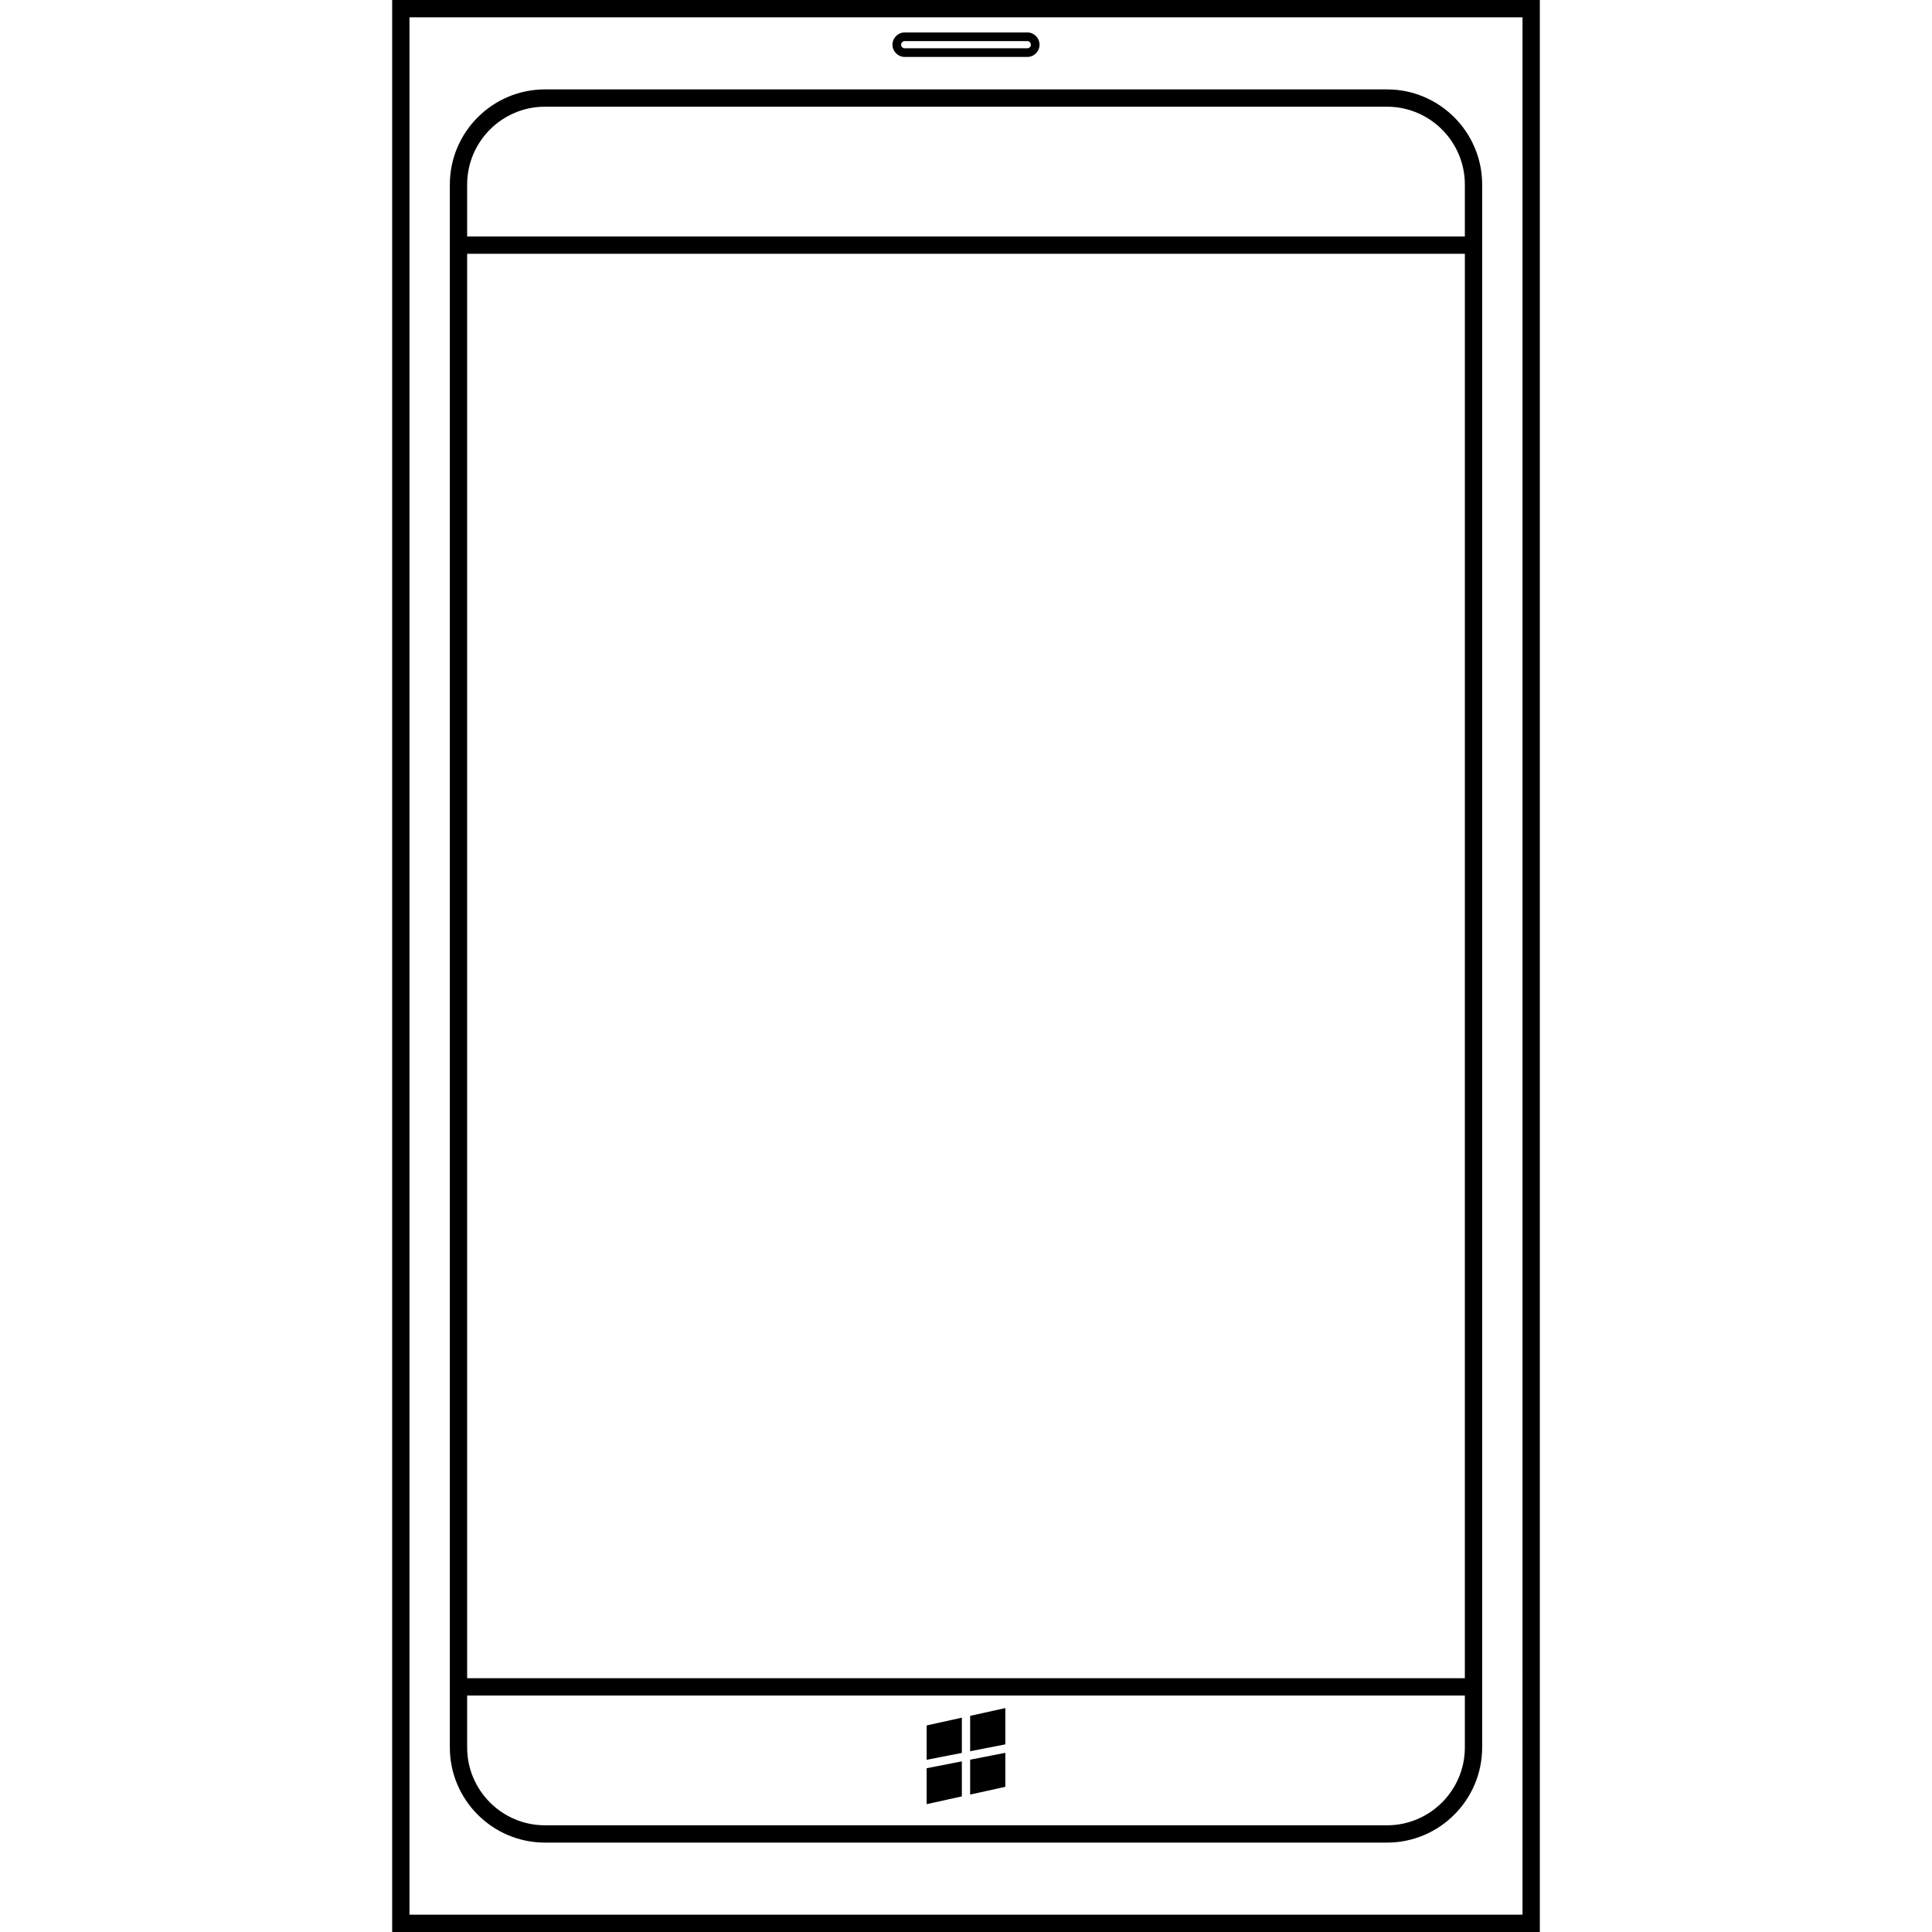 <?xml version="1.0" encoding="iso-8859-1"?>
<!-- Uploaded to: SVG Repo, www.svgrepo.com, Generator: SVG Repo Mixer Tools -->
<!DOCTYPE svg PUBLIC "-//W3C//DTD SVG 1.1//EN" "http://www.w3.org/Graphics/SVG/1.1/DTD/svg11.dtd">
<svg fill="#000000" version="1.1" id="Capa_1" xmlns="http://www.w3.org/2000/svg" xmlns:xlink="http://www.w3.org/1999/xlink" 
	 width="800px" height="800px" viewBox="0 0 111.666 111.666"
	 xml:space="preserve">
<g>
	<path d="M88.999,111.666H22.667V0h66.332V111.666z M23.667,110.666h64.332V1H23.667V110.666z M80.166,106.499H31.5
		c-3.033,0-5.5-2.468-5.5-5.5V10.667c0-3.032,2.467-5.5,5.5-5.5h48.666c3.033,0,5.5,2.468,5.5,5.5v90.332
		C85.666,104.031,83.199,106.499,80.166,106.499z M31.5,6.167c-2.481,0-4.5,2.019-4.5,4.5v90.332c0,2.481,2.019,4.5,4.5,4.5h48.666
		c2.481,0,4.5-2.019,4.5-4.5V10.667c0-2.481-2.019-4.5-4.5-4.5H31.5z M85.666,97.999H26V13.667h59.666V97.999z M27,96.999h57.666
		V14.667H27V96.999z M53.559,104.277l2.034-0.449v-2.025l-2.034,0.398V104.277z M53.559,101.713l2.034-0.398v-2.037l-2.034,0.449
		V101.713z M56.073,103.723l2.033-0.447v-1.967l-2.033,0.398V103.723z M56.073,99.173v2.045l2.033-0.397v-2.098L56.073,99.173z
		 M59.375,3.291h-7.084c-0.391,0-0.708-0.317-0.708-0.708s0.317-0.708,0.708-0.708h7.084c0.392,0,0.708,0.317,0.708,0.708
		S59.767,3.291,59.375,3.291z M52.291,2.375c-0.114,0-0.208,0.094-0.208,0.208s0.094,0.208,0.208,0.208h7.084
		c0.114,0,0.208-0.094,0.208-0.208s-0.094-0.208-0.208-0.208H52.291z"/>
</g>
</svg>